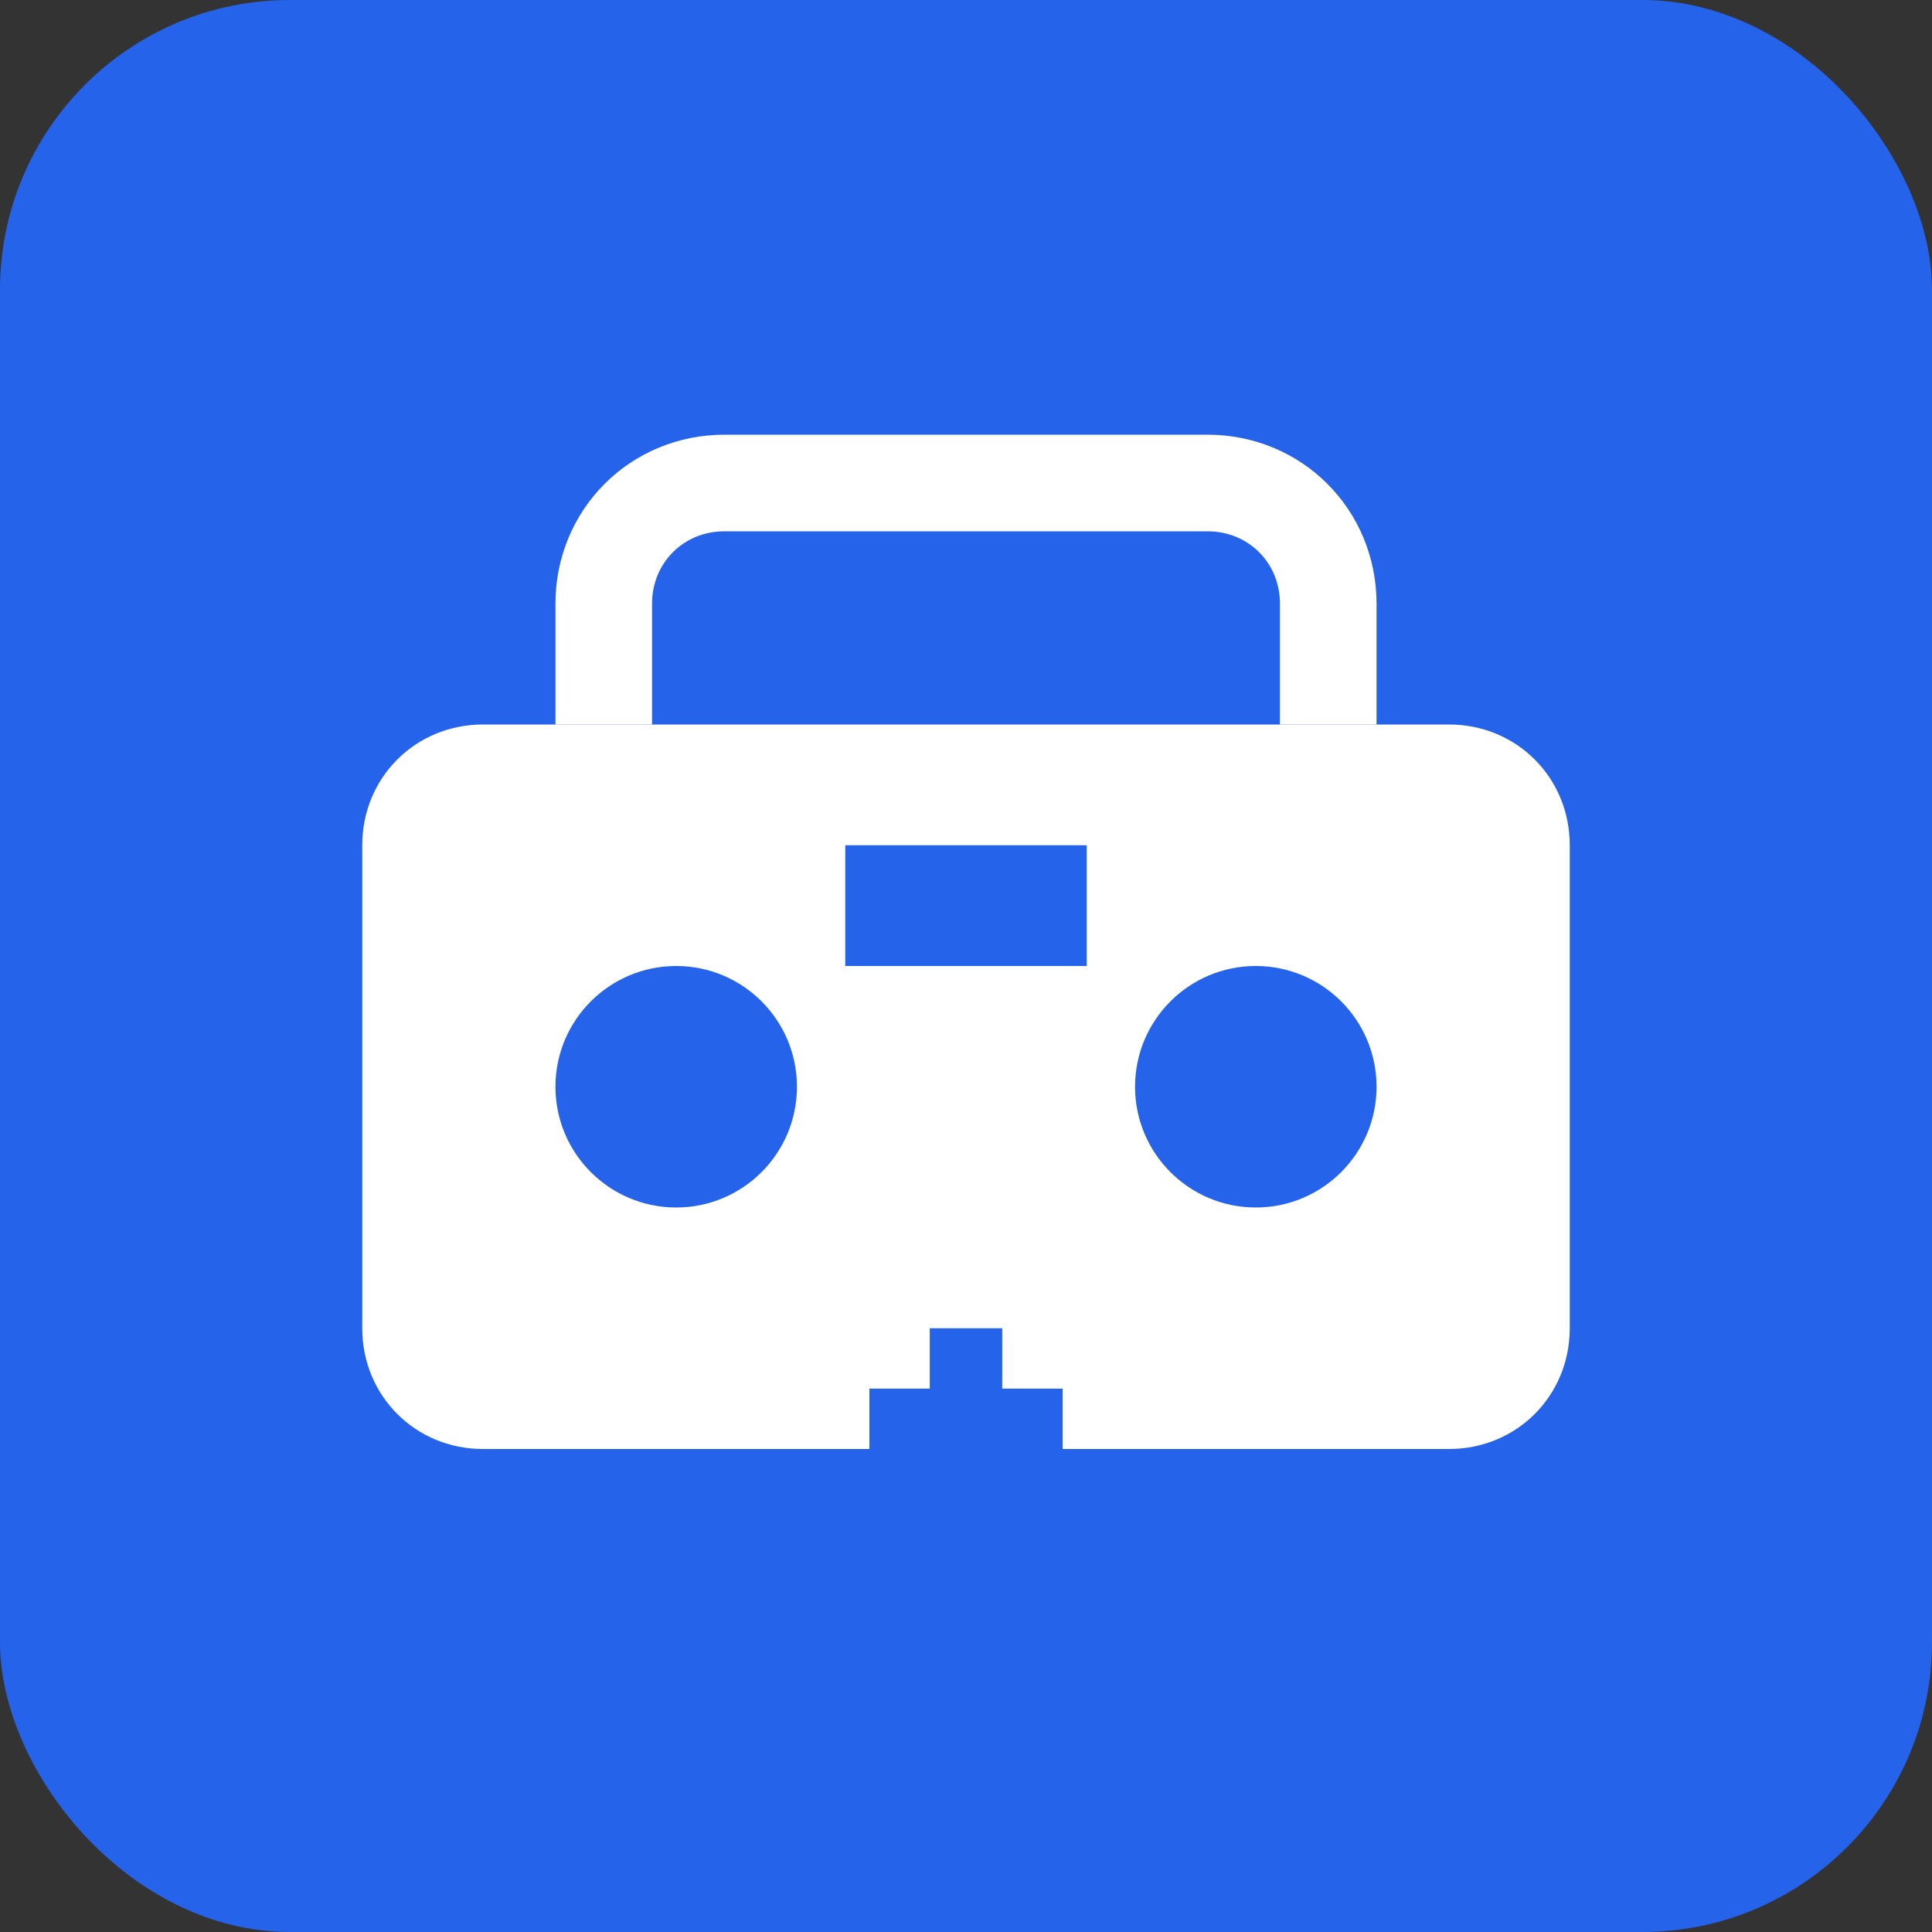 <svg width="40" height="40" viewBox="0 0 40 40" fill="none" xmlns="http://www.w3.org/2000/svg">
  <rect x="0" y="0" width="40" height="40" fill="#333333" stroke="none"/>
  <rect width="40" height="40" rx="6" fill="#2563eb"/>
  <path d="M10 15h20c1.4 0 2.5 1.1 2.5 2.5v10c0 1.4-1.1 2.5-2.5 2.5H10c-1.4 0-2.5-1.1-2.5-2.5v-10c0-1.4 1.1-2.5 2.5-2.5z" fill="white"/>
  <circle cx="14" cy="22.5" r="2.5" fill="#2563eb"/>
  <circle cx="26" cy="22.5" r="2.5" fill="#2563eb"/>
  <path d="M12.5 15V12.5c0-1.4 1.1-2.5 2.5-2.5h10c1.4 0 2.5 1.1 2.5 2.5V15" stroke="white" stroke-width="2" fill="none"/>
  <path d="M17.5 17.5h5v2.5h-5z" fill="#2563eb"/>
  <path d="M20 27.5v2" stroke="#2563eb" stroke-width="1.5"/>
  <path d="M18 29.5h4" stroke="#2563eb" stroke-width="1.5"/>
</svg>
